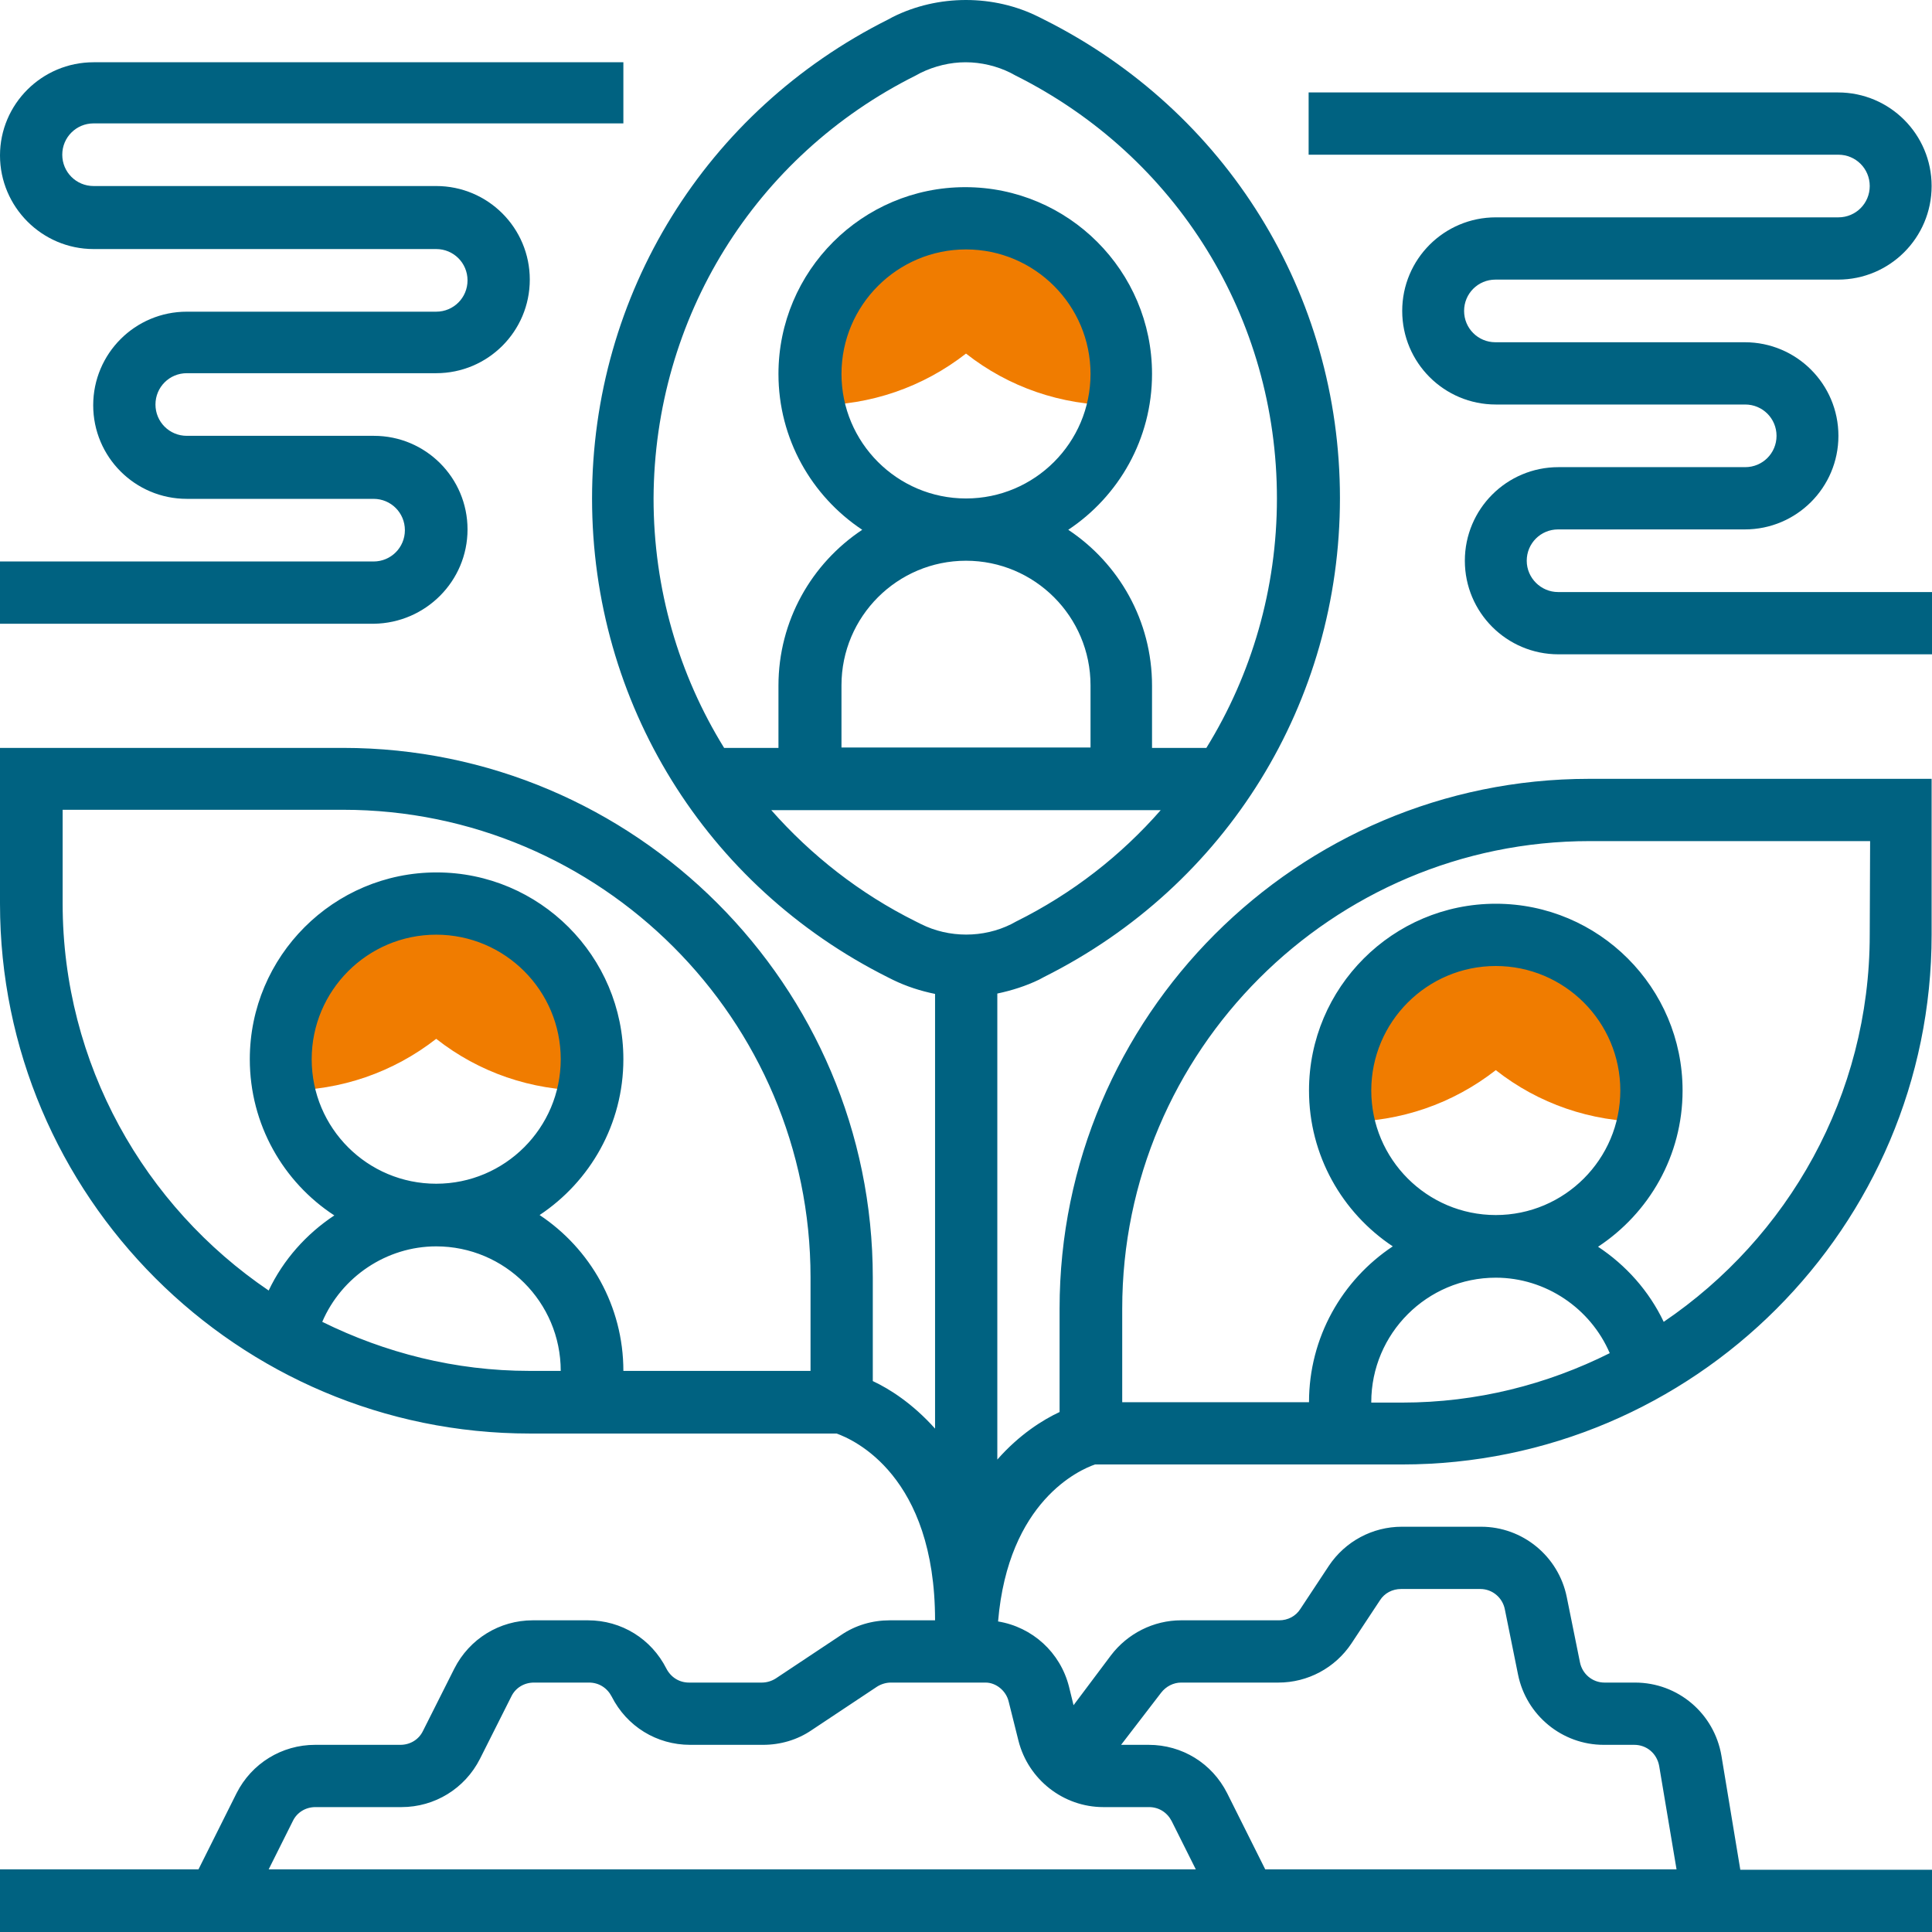 <?xml version="1.0" encoding="UTF-8"?> <!-- Generator: Adobe Illustrator 22.1.0, SVG Export Plug-In . SVG Version: 6.00 Build 0) --> <svg xmlns="http://www.w3.org/2000/svg" xmlns:xlink="http://www.w3.org/1999/xlink" version="1.1" id="Layer_5" x="0px" y="0px" viewBox="0 0 512 512" style="enable-background:new 0 0 512 512;" xml:space="preserve"> <style type="text/css"> .st0{fill:#F07C00;} .st1{fill:#006281;} </style> <g> <g> <path class="st0" d="M115.6,239.4c-22.8,0-41.3,18.5-41.3,41.3c0,2.8,0.3,5.6,0.8,8.3h0.6c14.6,0,28.5-4.8,39.9-13.7 c11.3,8.9,25.2,13.7,39.9,13.7h0.6c0.5-2.7,0.8-5.4,0.8-8.3C156.9,257.9,138.4,239.4,115.6,239.4L115.6,239.4z"></path> </g> <g> <path class="st0" d="M256,57.8c-22.8,0-41.3,18.5-41.3,41.3c0,2.8,0.3,5.6,0.8,8.3h0.6c14.6,0,28.5-4.8,39.9-13.7 c11.3,8.9,25.2,13.7,39.9,13.7h0.6c0.5-2.7,0.8-5.4,0.8-8.3C297.3,76.2,278.8,57.8,256,57.8z"></path> </g> <g> <path class="st0" d="M396.4,247.7c-22.8,0-41.3,18.5-41.3,41.3c0,2.8,0.3,5.6,0.8,8.3h0.6c14.6,0,28.5-4.8,39.9-13.7 c11.3,8.9,25.2,13.7,39.9,13.7h0.6c0.5-2.7,0.8-5.4,0.8-8.3C437.7,266.2,419.2,247.7,396.4,247.7L396.4,247.7z"></path> </g> <g> <path class="st1" d="M280.8,346.8v27.4c-4.5,2.1-10.7,6-16.5,12.6V263.3c3.8-0.8,7.6-2,11.1-3.7l1.3-0.7 c48.4-24.2,78.4-72.8,78.4-126.9S325,29.4,276.7,5.2l-1.4-0.7c-11.9-6-26.7-6-38.7,0l-1.3,0.7C187,29.4,156.9,78,156.9,132.1 S187,234.8,235.3,259l1.4,0.7c3.5,1.7,7.2,2.9,11.1,3.7v115.2c-5.9-6.6-12-10.5-16.5-12.6v-27.4c0-77.4-63-140.4-140.4-140.4H0 v41.3c0,77.4,63,140.4,140.4,140.4h81.3c4.5,1.6,26.1,11.1,26.1,49.5h-12c-4.6,0-9.1,1.3-12.9,3.9l-17.3,11.5 c-1.1,0.7-2.4,1.1-3.7,1.1h-19.3c-2.6,0-4.8-1.4-6-3.7c-4-7.9-11.9-12.8-20.8-12.8h-14.6c-8.8,0-16.8,4.9-20.8,12.8l-8.3,16.5 c-1.1,2.3-3.4,3.7-6,3.7H83.5c-8.8,0-16.8,4.9-20.8,12.8l-10.1,20.2H0V512h512v-16.5h-50.8l-5-30.2c-1.9-11.2-11.5-19.4-22.9-19.4 h-8.1c-3.2,0-5.9-2.3-6.5-5.4l-3.5-17.3c-2.2-10.8-11.7-18.6-22.7-18.6h-21c-7.8,0-15,3.9-19.3,10.3l-7.6,11.5 c-1.2,1.9-3.3,3-5.6,3h-26c-7.3,0-14.2,3.5-18.6,9.3l-9.9,13.2l-1.2-4.9c-2.3-9.1-9.7-15.8-18.8-17.3 c2.7-31.9,21.6-40.2,25.7-41.6h81.3c77.4,0,140.4-63,140.4-140.4v-41.3h-90.8C343.8,206.4,280.8,269.4,280.8,346.8L280.8,346.8z M85.4,350.3c5.1-11.9,17-20,30.2-20c18.2,0,33,14.8,33,33h-8.3C120.6,363.3,102,358.5,85.4,350.3z M82.6,280.7 c0-18.2,14.8-33,33-33s33,14.8,33,33s-14.8,33-33,33S82.6,299,82.6,280.7z M214.7,363.3h-49.5c0-17.2-8.8-32.4-22.2-41.3 c13.4-8.9,22.2-24.1,22.2-41.3c0-27.3-22.2-49.5-49.5-49.5s-49.5,22.2-49.5,49.5c0,17.3,8.9,32.6,22.4,41.4 c-7.4,4.9-13.5,11.7-17.4,19.9c-32.9-22.3-54.6-60-54.6-102.6v-24.8h74.3c68.3,0,123.9,55.6,123.9,123.9v24.8H214.7z M242.7,20 l1.3-0.7c3.7-1.8,7.8-2.8,11.9-2.8c4.1,0,8.3,1,11.9,2.8l1.3,0.7c42.8,21.4,69.3,64.3,69.3,112.1c0,23.9-6.7,46.7-18.7,66.1h-14.4 v-16.5c0-17.2-8.8-32.4-22.2-41.3c13.4-8.9,22.2-24.1,22.2-41.3c0-27.3-22.2-49.5-49.5-49.5s-49.5,22.2-49.5,49.5 c0,17.2,8.8,32.4,22.2,41.3c-13.4,8.9-22.2,24.1-22.2,41.3v16.5h-14.4c-12-19.4-18.7-42.1-18.7-66.1C173.4,84.3,200,41.3,242.7,20 L242.7,20z M256,148.6c18.2,0,33,14.8,33,33v16.5h-66v-16.5C223,163.4,237.8,148.6,256,148.6z M223,99.1c0-18.2,14.8-33,33-33 s33,14.8,33,33s-14.8,33-33,33S223,117.3,223,99.1z M242.7,244.2c-14.9-7.4-27.8-17.6-38.3-29.5h103.2 c-10.5,12-23.4,22.1-38.3,29.5l-1.3,0.7c-7.4,3.7-16.5,3.7-23.9,0L242.7,244.2z M307.7,448.6c1.3-1.7,3.3-2.7,5.3-2.7h25.8 c7.8,0,15-3.9,19.3-10.3l7.6-11.5c1.2-1.9,3.3-3,5.6-3h21c3.2,0,5.9,2.3,6.5,5.4l3.5,17.3c2.2,10.8,11.7,18.6,22.7,18.6h8.1 c3.3,0,6,2.3,6.6,5.6l4.6,27.4h-109l-10.1-20.2c-4-7.9-11.9-12.8-20.8-12.8h-7.3L307.7,448.6z M267.3,450.9l2.6,10.4 c2.6,10.3,11.9,17.6,22.5,17.6h12.1c2.6,0,4.8,1.4,6,3.7l6.4,12.8H71.2l6.4-12.8c1.1-2.3,3.4-3.7,6-3.7h22.8 c8.8,0,16.8-4.9,20.8-12.8l8.3-16.5c1.1-2.3,3.4-3.7,6-3.7h14.6c2.6,0,4.8,1.4,6,3.7c4,7.9,11.9,12.8,20.8,12.8h19.3 c4.6,0,9.1-1.3,12.9-3.9l17.3-11.5c1.1-0.7,2.4-1.1,3.7-1.1h25.1C263.9,445.9,266.6,448,267.3,450.9L267.3,450.9z M363.4,371.6 c0-18.2,14.8-33,33-33c13.2,0,25.1,8.1,30.2,20c-16.6,8.3-35.2,13.1-55,13.1h-8.2V371.6z M363.4,289c0-18.2,14.8-33,33-33 s33,14.8,33,33s-14.8,33-33,33S363.4,307.2,363.4,289z M495.5,247.7c0,42.7-21.7,80.3-54.6,102.6c-3.9-8.2-10-15-17.4-19.9 c13.5-8.9,22.4-24.1,22.4-41.4c0-27.3-22.2-49.5-49.5-49.5s-49.5,22.2-49.5,49.5c0,17.2,8.8,32.4,22.2,41.3 c-13.4,8.9-22.2,24.1-22.2,41.3h-49.5v-24.8c0-68.3,55.6-123.9,123.9-123.9h74.3L495.5,247.7z"></path> <path class="st1" d="M404.6,148.6c0-4.6,3.7-8.3,8.3-8.3h49.5c13.7,0,24.8-11.1,24.8-24.8s-11.1-24.8-24.8-24.8h-66.1 c-4.6,0-8.3-3.7-8.3-8.3c0-4.6,3.7-8.3,8.3-8.3h90.8c13.7,0,24.8-11.1,24.8-24.8s-11.1-24.8-24.8-24.8H346.8V41h140.4 c4.6,0,8.3,3.7,8.3,8.3s-3.7,8.3-8.3,8.3h-90.8c-13.7,0-24.8,11.1-24.8,24.8s11.1,24.8,24.8,24.8h66.1c4.6,0,8.3,3.7,8.3,8.3 c0,4.6-3.7,8.3-8.3,8.3H413c-13.7,0-24.8,11.1-24.8,24.8s11.1,24.8,24.8,24.8h99v-16.5h-99.1C408.4,156.9,404.6,153.2,404.6,148.6 z"></path> <path class="st1" d="M123.9,140.3c0-13.7-11.1-24.8-24.8-24.8H49.5c-4.6,0-8.3-3.7-8.3-8.3c0-4.6,3.7-8.3,8.3-8.3h66.1 c13.7,0,24.8-11.1,24.8-24.8s-11.1-24.8-24.8-24.8H24.8c-4.6,0-8.3-3.7-8.3-8.3s3.7-8.3,8.3-8.3h140.4V16.5H24.8 C11.1,16.5,0,27.6,0,41.2S11.1,66,24.8,66h90.8c4.6,0,8.3,3.7,8.3,8.3c0,4.6-3.7,8.3-8.3,8.3H49.5c-13.7,0-24.8,11.1-24.8,24.8 s11.1,24.8,24.8,24.8H99c4.6,0,8.3,3.7,8.3,8.3s-3.7,8.3-8.3,8.3H0v16.5h99.1C112.8,165.1,123.9,154,123.9,140.3z"></path> </g> </g> </svg> 